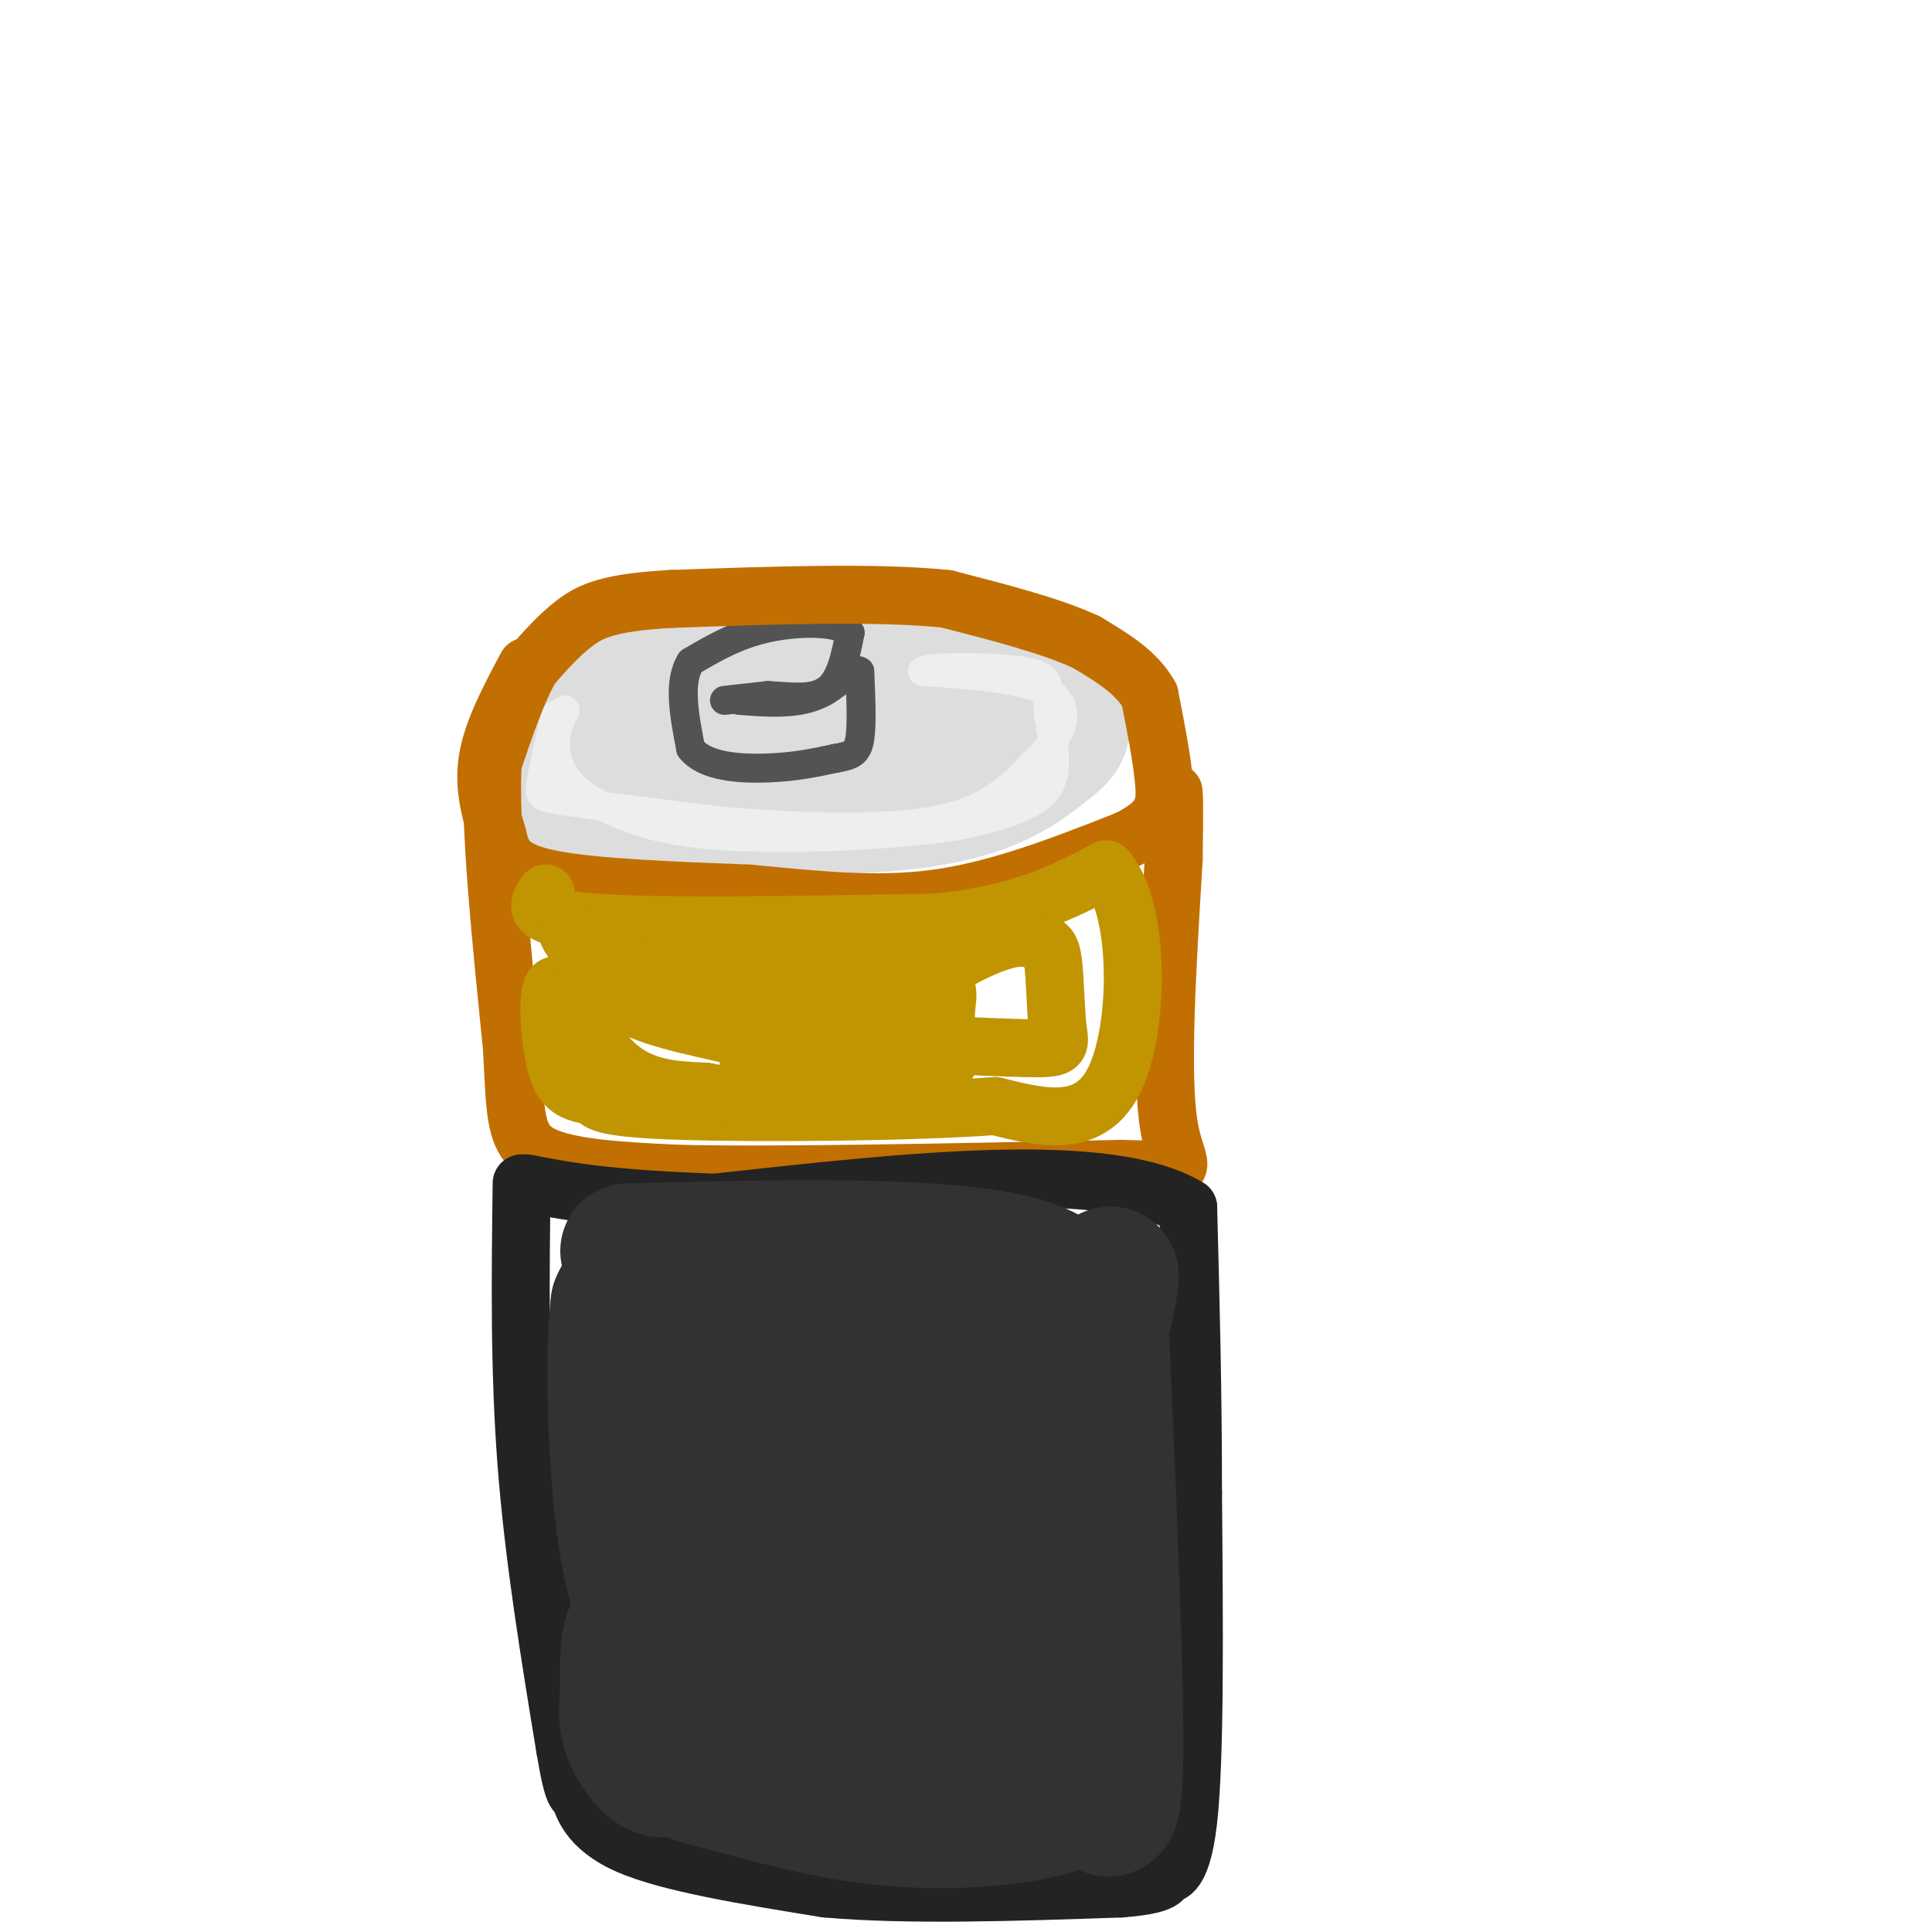 <svg viewBox='0 0 400 400' version='1.1' xmlns='http://www.w3.org/2000/svg' xmlns:xlink='http://www.w3.org/1999/xlink'><g fill='none' stroke='rgb(221,221,221)' stroke-width='20' stroke-linecap='round' stroke-linejoin='round'><path d='M142,142c-4.561,-0.042 -9.121,-0.083 -14,2c-4.879,2.083 -10.076,6.291 -13,9c-2.924,2.709 -3.576,3.919 -3,6c0.576,2.081 2.381,5.032 2,7c-0.381,1.968 -2.949,2.953 11,4c13.949,1.047 44.414,2.156 63,0c18.586,-2.156 25.293,-7.578 32,-13'/><path d='M220,157c5.726,-4.321 4.042,-8.625 2,-12c-2.042,-3.375 -4.440,-5.821 -17,-7c-12.560,-1.179 -35.280,-1.089 -58,-1'/><path d='M147,137c-14.175,-0.155 -20.614,-0.041 -23,4c-2.386,4.041 -0.719,12.011 0,16c0.719,3.989 0.491,3.997 12,4c11.509,0.003 34.754,0.002 58,0'/><path d='M194,161c9.215,-0.126 3.253,-0.441 4,-3c0.747,-2.559 8.203,-7.363 1,-10c-7.203,-2.637 -29.065,-3.109 -41,-1c-11.935,2.109 -13.944,6.799 -8,9c5.944,2.201 19.841,1.915 28,1c8.159,-0.915 10.579,-2.457 13,-4'/><path d='M191,153c1.158,-1.932 -2.446,-4.761 -5,-6c-2.554,-1.239 -4.059,-0.886 -12,-1c-7.941,-0.114 -22.318,-0.693 -30,0c-7.682,0.693 -8.667,2.660 -9,4c-0.333,1.340 -0.013,2.053 1,3c1.013,0.947 2.718,2.128 14,1c11.282,-1.128 32.141,-4.564 53,-8'/><path d='M203,146c9.667,-1.333 7.333,-0.667 5,0'/></g>
<g fill='none' stroke='rgb(238,238,238)' stroke-width='6' stroke-linecap='round' stroke-linejoin='round'><path d='M115,148c-1.244,5.556 -2.489,11.111 -3,14c-0.511,2.889 -0.289,3.111 6,4c6.289,0.889 18.644,2.444 31,4'/><path d='M149,170c13.667,1.156 32.333,2.044 44,0c11.667,-2.044 16.333,-7.022 21,-12'/><path d='M214,158c5.356,-4.756 8.244,-10.644 4,-14c-4.244,-3.356 -15.622,-4.178 -27,-5'/><path d='M191,139c0.337,-1.029 14.678,-1.100 21,0c6.322,1.100 4.625,3.373 5,8c0.375,4.627 2.821,11.608 0,16c-2.821,4.392 -10.911,6.196 -19,8'/><path d='M198,171c-12.689,2.000 -34.911,3.000 -49,2c-14.089,-1.000 -20.044,-4.000 -26,-7'/><path d='M123,166c-5.911,-3.178 -7.689,-7.622 -8,-11c-0.311,-3.378 0.844,-5.689 2,-8'/></g>
<g fill='none' stroke='rgb(83,83,83)' stroke-width='6' stroke-linecap='round' stroke-linejoin='round'><path d='M150,145c0.000,0.000 9.000,-1.000 9,-1'/><path d='M159,144c3.844,0.156 8.956,1.044 12,-1c3.044,-2.044 4.022,-7.022 5,-12'/><path d='M176,131c-2.289,-2.400 -10.511,-2.400 -17,-1c-6.489,1.400 -11.244,4.200 -16,7'/><path d='M143,137c-2.667,4.167 -1.333,11.083 0,18'/><path d='M143,155c2.933,3.778 10.267,4.222 16,4c5.733,-0.222 9.867,-1.111 14,-2'/><path d='M173,157c3.289,-0.578 4.511,-1.022 5,-4c0.489,-2.978 0.244,-8.489 0,-14'/><path d='M178,139c-1.289,-1.111 -4.511,3.111 -9,5c-4.489,1.889 -10.244,1.444 -16,1'/></g>
<g fill='none' stroke='rgb(194,111,1)' stroke-width='12' stroke-linecap='round' stroke-linejoin='round'><path d='M109,138c-3.500,6.583 -7.000,13.167 -8,19c-1.000,5.833 0.500,10.917 2,16'/><path d='M103,173c0.933,4.356 2.267,7.244 11,9c8.733,1.756 24.867,2.378 41,3'/><path d='M155,185c13.311,1.222 26.089,2.778 39,1c12.911,-1.778 25.956,-6.889 39,-12'/><path d='M233,174c7.978,-3.733 8.422,-7.067 8,-12c-0.422,-4.933 -1.711,-11.467 -3,-18'/><path d='M238,144c-2.667,-4.833 -7.833,-7.917 -13,-11'/><path d='M225,133c-7.000,-3.333 -18.000,-6.167 -29,-9'/><path d='M196,124c-14.333,-1.500 -35.667,-0.750 -57,0'/><path d='M139,124c-12.911,0.711 -16.689,2.489 -20,5c-3.311,2.511 -6.156,5.756 -9,9'/><path d='M110,138c-2.833,4.833 -5.417,12.417 -8,20'/><path d='M102,158c-0.667,13.167 1.667,36.083 4,59'/><path d='M106,217c0.711,13.889 0.489,19.111 6,22c5.511,2.889 16.756,3.444 28,4'/><path d='M140,243c20.000,0.500 56.000,-0.250 92,-1'/><path d='M232,242c16.489,0.289 11.711,1.511 10,-9c-1.711,-10.511 -0.356,-32.756 1,-55'/><path d='M243,178c0.167,-11.500 0.083,-12.750 0,-14'/></g>
<g fill='none' stroke='rgb(35,35,35)' stroke-width='12' stroke-linecap='round' stroke-linejoin='round'><path d='M108,245c-0.250,19.250 -0.500,38.500 1,58c1.500,19.500 4.750,39.250 8,59'/><path d='M117,362c1.810,10.905 2.333,8.667 3,10c0.667,1.333 1.476,6.238 10,10c8.524,3.762 24.762,6.381 41,9'/><path d='M171,391c17.000,1.500 39.000,0.750 61,0'/><path d='M232,391c11.190,-0.833 8.667,-2.917 9,-3c0.333,-0.083 3.524,1.833 5,-11c1.476,-12.833 1.238,-40.417 1,-68'/><path d='M247,309c0.000,-21.167 -0.500,-40.083 -1,-59'/><path d='M246,250c-16.500,-10.000 -57.250,-5.500 -98,-1'/><path d='M148,249c-22.833,-0.833 -30.917,-2.417 -39,-4'/></g>
<g fill='none' stroke='rgb(50,50,50)' stroke-width='28' stroke-linecap='round' stroke-linejoin='round'><path d='M130,259c35.778,-0.889 71.556,-1.778 85,4c13.444,5.778 4.556,18.222 0,28c-4.556,9.778 -4.778,16.889 -5,24'/><path d='M210,315c-0.825,-1.495 -0.388,-17.232 -3,-27c-2.612,-9.768 -8.272,-13.568 -13,-15c-4.728,-1.432 -8.525,-0.497 -14,1c-5.475,1.497 -12.628,3.557 -15,9c-2.372,5.443 0.037,14.269 1,17c0.963,2.731 0.482,-0.635 0,-4'/><path d='M166,296c-0.204,-2.507 -0.715,-6.775 -1,-9c-0.285,-2.225 -0.346,-2.407 -6,-6c-5.654,-3.593 -16.901,-10.598 -23,-13c-6.099,-2.402 -7.049,-0.201 -8,2'/><path d='M128,270c-1.336,10.508 -0.676,35.777 2,51c2.676,15.223 7.367,20.400 10,24c2.633,3.600 3.209,5.623 6,8c2.791,2.377 7.797,5.108 14,6c6.203,0.892 13.601,-0.054 21,-1'/><path d='M181,358c5.321,-3.088 8.123,-10.307 10,-17c1.877,-6.693 2.830,-12.860 0,-20c-2.830,-7.140 -9.441,-15.252 -17,-21c-7.559,-5.748 -16.064,-9.131 -21,-4c-4.936,5.131 -6.302,18.777 -4,25c2.302,6.223 8.274,5.021 13,3c4.726,-2.021 8.208,-4.863 9,-5c0.792,-0.137 -1.104,2.432 -3,5'/><path d='M168,324c-1.814,0.991 -4.850,0.969 -7,0c-2.150,-0.969 -3.413,-2.884 -2,-5c1.413,-2.116 5.501,-4.435 9,-1c3.499,3.435 6.410,12.622 10,18c3.590,5.378 7.859,6.947 11,8c3.141,1.053 5.153,1.591 8,0c2.847,-1.591 6.528,-5.312 9,-11c2.472,-5.688 3.736,-13.344 5,-21'/><path d='M211,312c4.556,-13.622 13.444,-37.178 17,-45c3.556,-7.822 1.778,0.089 0,8'/><path d='M228,275c0.844,19.689 2.956,64.911 3,85c0.044,20.089 -1.978,15.044 -4,10'/><path d='M227,370c-3.333,2.821 -9.667,4.875 -18,6c-8.333,1.125 -18.667,1.321 -29,0c-10.333,-1.321 -20.667,-4.161 -31,-7'/><path d='M149,369c-6.837,-1.463 -8.431,-1.619 -9,-15c-0.569,-13.381 -0.115,-39.987 0,-51c0.115,-11.013 -0.110,-6.432 2,-6c2.110,0.432 6.555,-3.284 11,-7'/><path d='M153,290c6.222,-1.322 16.276,-1.128 21,-3c4.724,-1.872 4.118,-5.812 7,7c2.882,12.812 9.252,42.375 13,56c3.748,13.625 4.874,11.313 6,9'/><path d='M200,359c5.263,-1.297 15.421,-9.038 10,-15c-5.421,-5.962 -26.421,-10.144 -36,-12c-9.579,-1.856 -7.737,-1.388 -9,0c-1.263,1.388 -5.632,3.694 -10,6'/><path d='M155,338c-4.357,2.900 -10.250,7.148 -13,13c-2.750,5.852 -2.356,13.306 -4,15c-1.644,1.694 -5.327,-2.373 -7,-6c-1.673,-3.627 -1.337,-6.813 -1,-10'/><path d='M130,350c-0.155,-4.619 -0.042,-11.167 1,-12c1.042,-0.833 3.012,4.048 8,6c4.988,1.952 12.994,0.976 21,0'/></g>
<g fill='none' stroke='rgb(192,149,1)' stroke-width='12' stroke-linecap='round' stroke-linejoin='round'><path d='M113,185c-1.750,2.500 -3.500,5.000 10,6c13.500,1.000 42.250,0.500 71,0'/><path d='M194,191c17.667,-1.833 26.333,-6.417 35,-11'/><path d='M229,180c7.000,7.578 7.000,32.022 2,43c-5.000,10.978 -15.000,8.489 -25,6'/><path d='M206,229c-17.533,1.289 -48.867,1.511 -65,1c-16.133,-0.511 -17.067,-1.756 -18,-3'/><path d='M123,227c-4.466,-0.844 -6.630,-1.453 -8,-7c-1.370,-5.547 -1.946,-16.032 0,-16c1.946,0.032 6.413,10.581 12,16c5.587,5.419 12.293,5.710 19,6'/><path d='M146,226c8.759,1.716 21.155,3.006 27,1c5.845,-2.006 5.139,-7.307 6,-10c0.861,-2.693 3.288,-2.779 -1,-3c-4.288,-0.221 -15.290,-0.579 -20,0c-4.710,0.579 -3.129,2.093 -3,4c0.129,1.907 -1.196,4.206 6,5c7.196,0.794 22.913,0.084 30,-1c7.087,-1.084 5.543,-2.542 4,-4'/><path d='M195,218c0.761,-2.499 0.662,-6.747 1,-10c0.338,-3.253 1.112,-5.510 -9,-7c-10.112,-1.490 -31.108,-2.214 -41,0c-9.892,2.214 -8.678,7.364 0,10c8.678,2.636 24.821,2.758 33,2c8.179,-0.758 8.394,-2.396 9,-4c0.606,-1.604 1.602,-3.172 1,-4c-0.602,-0.828 -2.801,-0.914 -5,-1'/><path d='M184,204c-7.560,1.250 -23.958,4.875 -38,2c-14.042,-2.875 -25.726,-12.250 -28,-13c-2.274,-0.750 4.863,7.125 12,15'/><path d='M130,208c6.788,3.623 17.759,5.179 24,7c6.241,1.821 7.751,3.906 16,0c8.249,-3.906 23.235,-13.801 32,-18c8.765,-4.199 11.307,-2.700 13,-2c1.693,0.700 2.536,0.600 3,4c0.464,3.400 0.548,10.300 1,14c0.452,3.700 1.272,4.200 -7,4c-8.272,-0.200 -25.636,-1.100 -43,-2'/></g>
</svg>